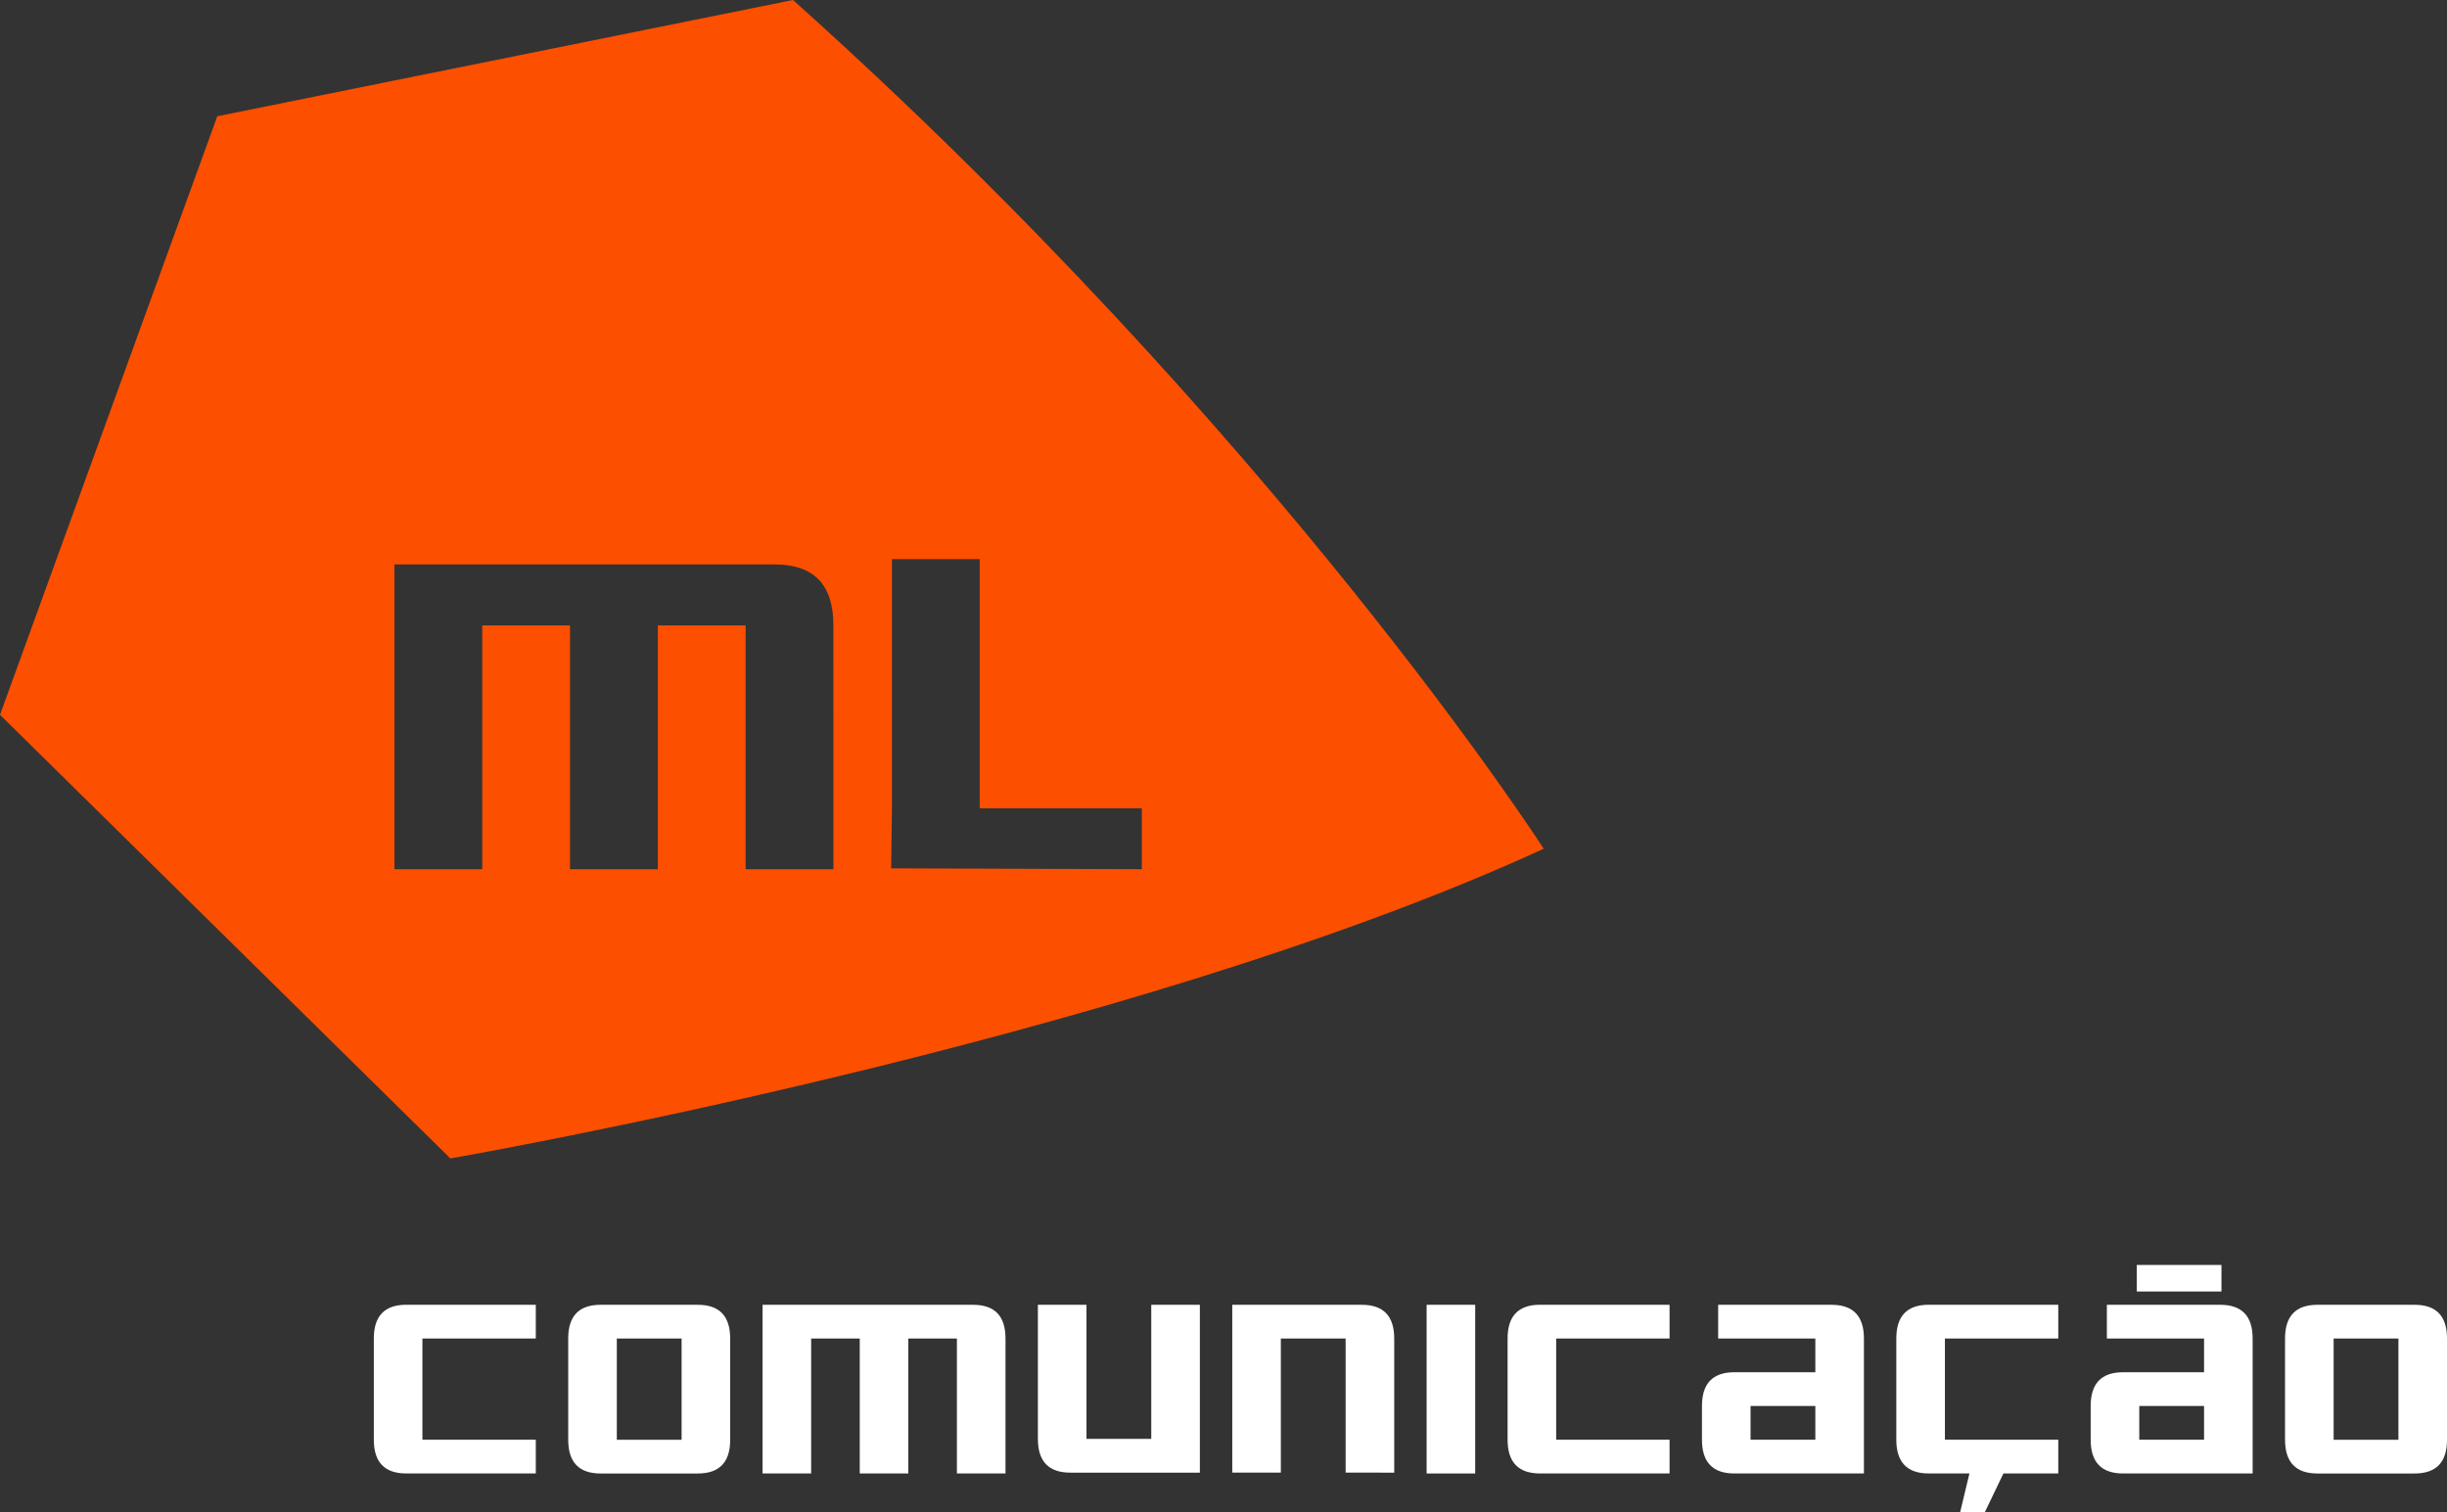 <svg xmlns="http://www.w3.org/2000/svg" width="288" height="178" viewBox="0 0 288 178">
  <rect x="0" y="0" width="288" height="178" fill="#333333" stroke="none"/>
  <g id="Objeto_Inteligente_de_Vetor" data-name="Objeto Inteligente de Vetor" transform="translate(-1105.911 -156.907)">
    <g id="Grupo_4" data-name="Grupo 4">
      <path id="Caminho_1" data-name="Caminho 1" d="M1199.247,156.907l-67.762,13.685-25.574,70.458,53.005,52.22s79.151-13.693,128.683-36.453C1287.6,256.817,1256.238,207.989,1199.247,156.907ZM1204,259.225h-10.333v-28.7h-10.332v28.7H1173v-28.7h-10.332v28.7h-10.332V223.348h44.773q6.888,0,6.888,7.174Zm6.794-.1.094-7.073V222.722h10.333v29.329H1240.3v7.175Z" fill="#fd4f00"/>
      <g id="Grupo_3" data-name="Grupo 3">
        <path id="Caminho_2" data-name="Caminho 2" d="M1168.971,326.382v3.971h-15.25q-3.813,0-3.813-3.971V314.467q0-3.969,3.813-3.971h15.25v3.971h-13.344v11.915Z" fill="#fff"/>
        <path id="Caminho_3" data-name="Caminho 3" d="M1176.6,310.5h11.438q3.811,0,3.813,3.971v11.915q0,3.971-3.813,3.971H1176.6q-3.812,0-3.813-3.971V314.467Q1172.784,310.5,1176.6,310.5Zm1.907,3.971v11.915h7.624V314.467Z" fill="#fff"/>
        <path id="Caminho_4" data-name="Caminho 4" d="M1220.44,310.5q3.814,0,3.813,3.971v15.885h-5.719V314.467h-5.719v15.885H1207.1V314.467h-5.719v15.885h-5.719V310.5Z" fill="#fff"/>
        <path id="Caminho_5" data-name="Caminho 5" d="M1233.785,310.5v15.785h7.624V310.5h5.72v19.757h-15.251q-3.812,0-3.813-3.972V310.5Z" fill="#fff"/>
        <path id="Caminho_6" data-name="Caminho 6" d="M1264.285,330.254V314.467h-7.625v15.786h-5.718V310.5h15.25q3.812,0,3.813,3.971v15.786Z" fill="#fff"/>
        <path id="Caminho_7" data-name="Caminho 7" d="M1279.535,310.5v19.856h-5.718V310.5Z" fill="#fff"/>
        <path id="Caminho_8" data-name="Caminho 8" d="M1302.41,326.382v3.971h-15.25q-3.812,0-3.813-3.971V314.467q0-3.969,3.813-3.971h15.25v3.971h-13.344v11.915Z" fill="#fff"/>
        <path id="Caminho_9" data-name="Caminho 9" d="M1319.568,318.44v-3.972H1308.13V310.5h13.343q3.815,0,3.813,3.971v15.885h-15.25q-3.811,0-3.813-3.971V322.41q0-3.971,3.813-3.971Zm-7.625,3.971v3.972h7.625V322.41Z" fill="#fff"/>
        <path id="Caminho_10" data-name="Caminho 10" d="M1348.16,326.382v3.971h-15.25q-3.812,0-3.813-3.971V314.467q0-3.969,3.813-3.971h15.25v3.971h-13.343v11.915Z" fill="#fff"/>
        <path id="Caminho_11" data-name="Caminho 11" d="M1365.318,318.44v-3.972H1353.88V310.5h13.343q3.814,0,3.813,3.971v15.885h-15.25q-3.812,0-3.813-3.971V322.41q0-3.971,3.813-3.971Zm-7.625,3.971v3.972h7.625V322.41Z" fill="#fff"/>
        <path id="Caminho_12" data-name="Caminho 12" d="M1378.661,310.5H1390.1q3.815,0,3.813,3.971v11.915q0,3.971-3.813,3.971h-11.438q-3.811,0-3.813-3.971V314.467Q1374.848,310.5,1378.661,310.5Zm1.907,3.971v11.915h7.625V314.467Z" fill="#fff"/>
        <rect id="Retângulo_1" data-name="Retângulo 1" width="9.966" height="3.124" transform="translate(1357.399 305.81)" fill="#fff"/>
        <g id="Grupo_2" data-name="Grupo 2">
          <g id="Grupo_1" data-name="Grupo 1">
            <path id="Caminho_13" data-name="Caminho 13" d="M1338.065,328.853h4.359l-2.906,6.054h-2.906Z" fill="#fff"/>
          </g>
        </g>
      </g>
    </g>
  </g>
</svg>
